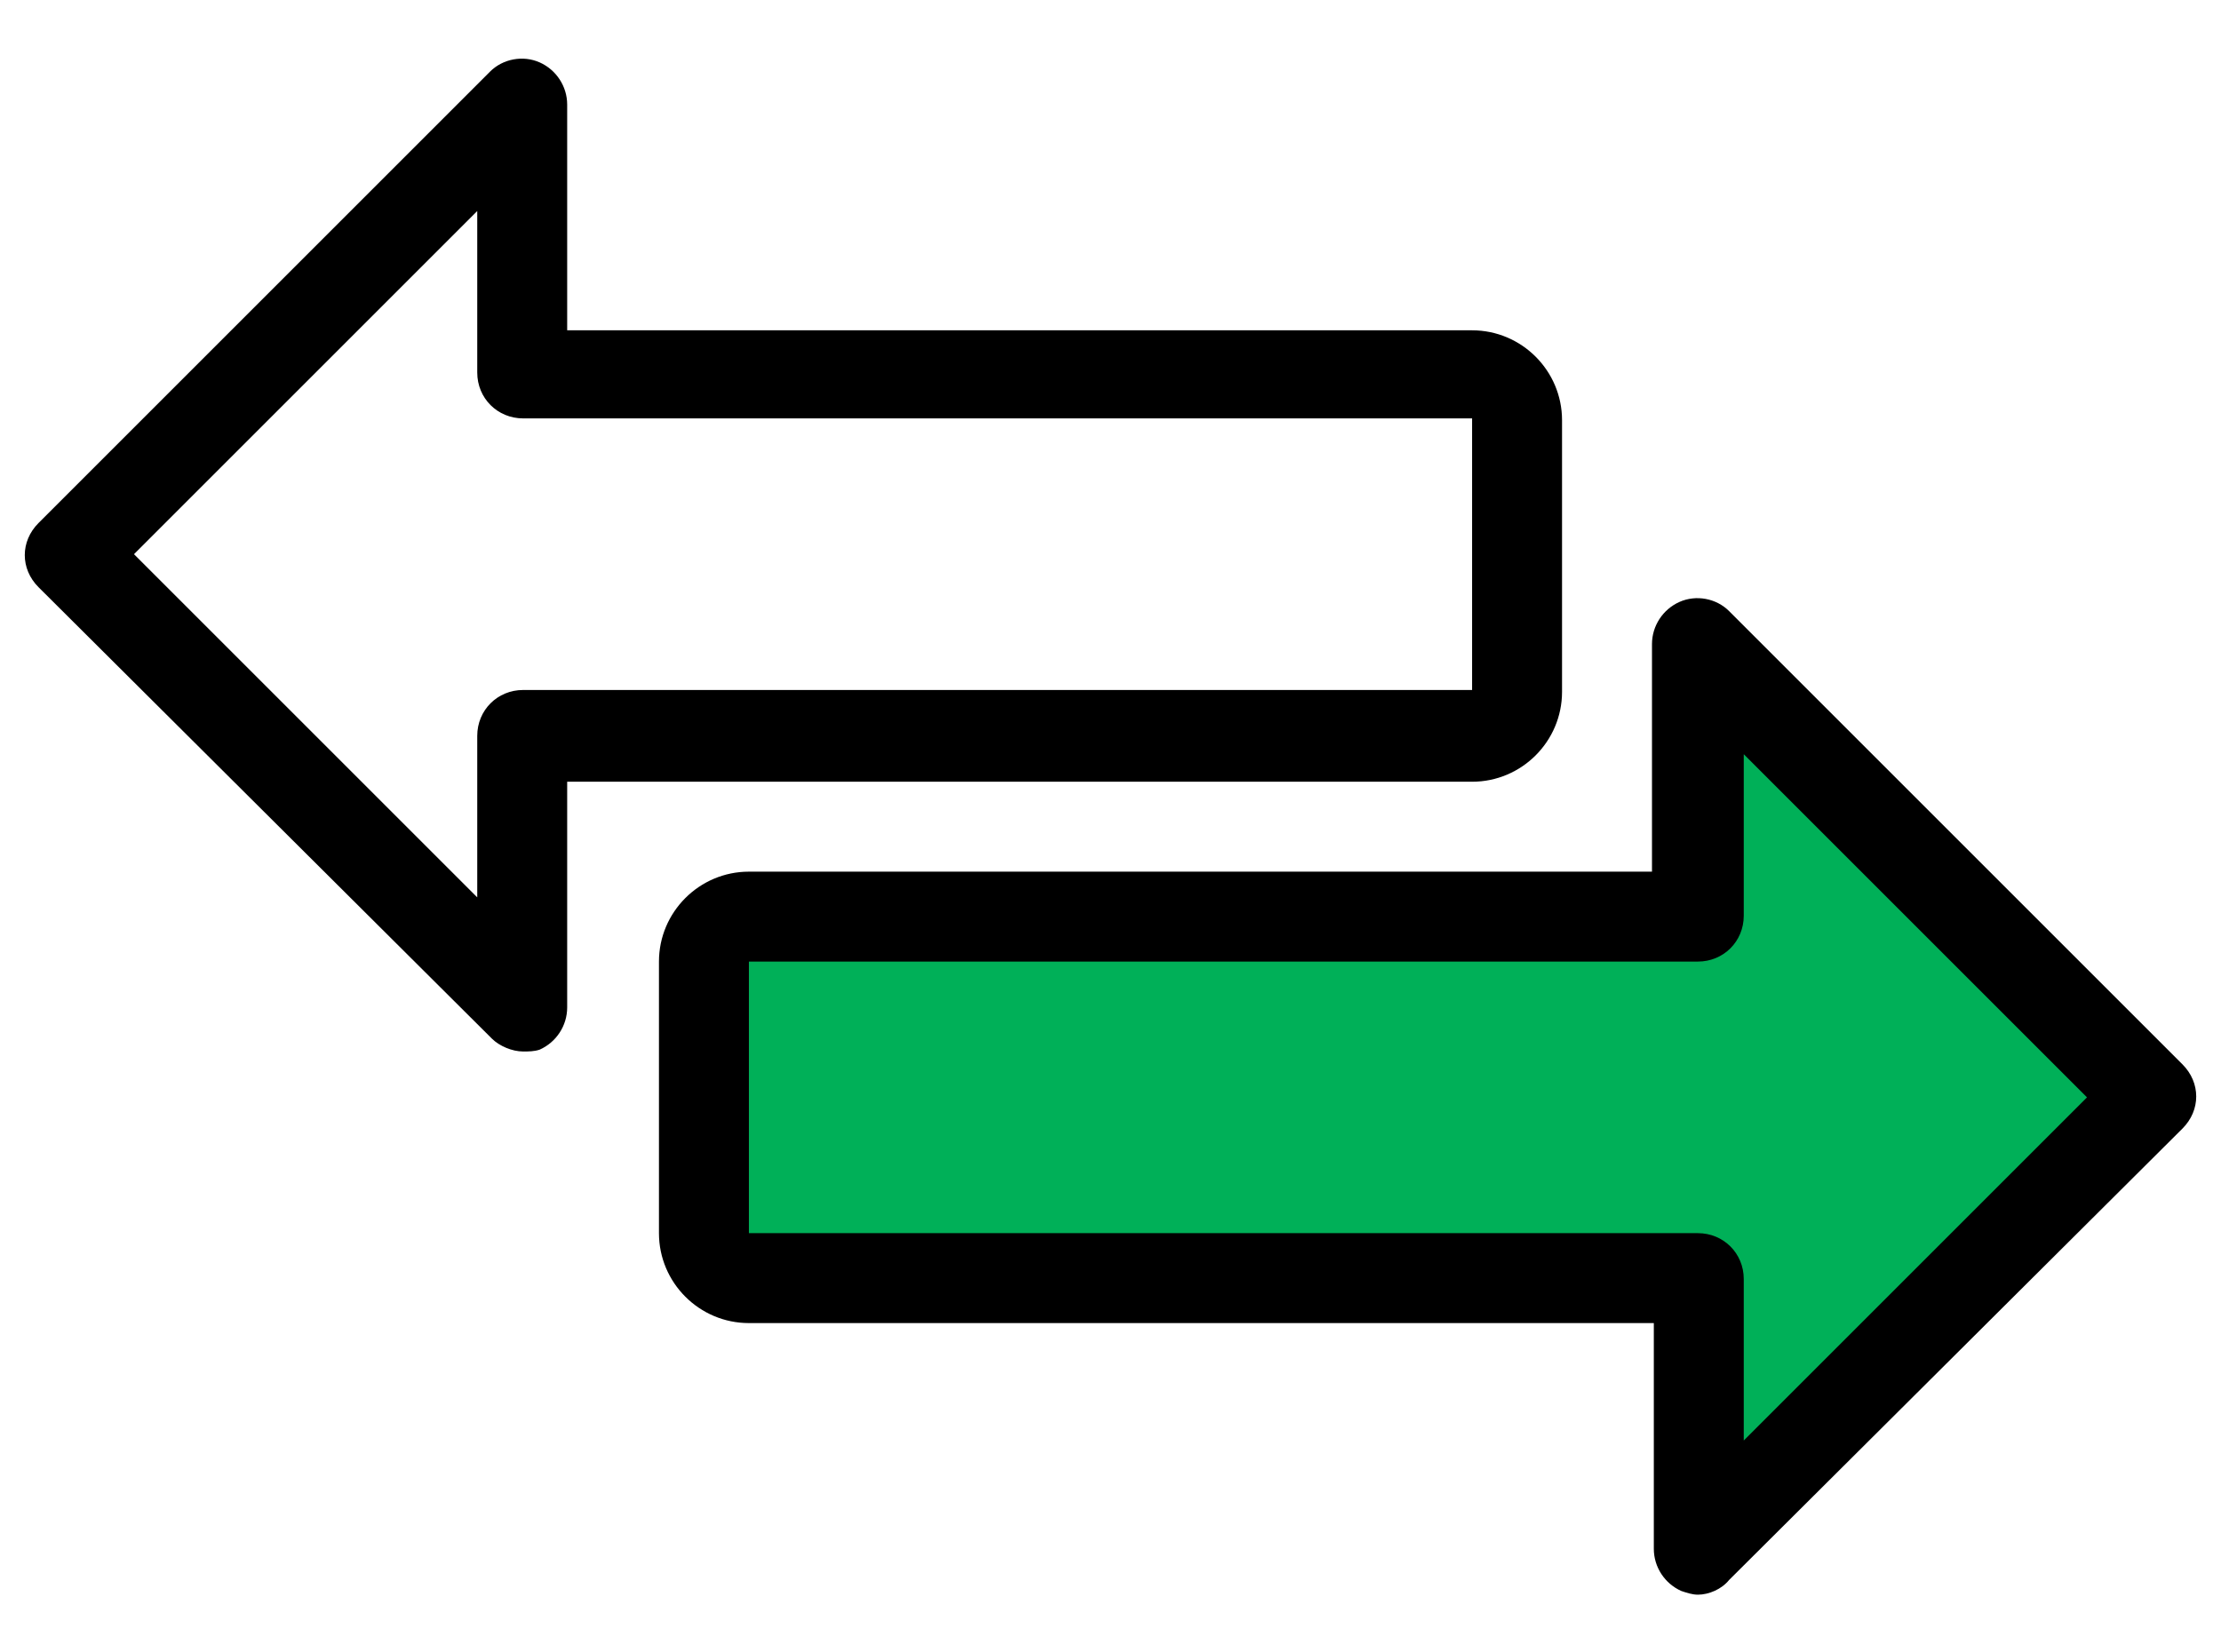 <svg enable-background="new 0 0 121 90" viewBox="0 0 121 90" xmlns="http://www.w3.org/2000/svg"><path d="m28.5 57.3c-.6 0-1.3-.3-1.7-.7l-24.7-24.6c-1-1-1-2.5 0-3.5l24.6-24.6c.7-.7 1.8-.9 2.7-.5s1.5 1.3 1.5 2.3v12.3h49.3c2.7 0 4.9 2.2 4.9 4.9v14.8c0 2.7-2.2 4.9-4.9 4.9h-49.3v12.3c0 1-.6 1.9-1.5 2.3-.3.1-.6.1-.9.1zm-21.2-27.1 18.7 18.7v-8.8c0-1.4 1.1-2.5 2.5-2.5h51.7v-14.8h-51.7c-1.4 0-2.5-1.1-2.5-2.5v-8.8z"/><path d="m92.5 86.9c-.3 0-.6-.1-.9-.2-.9-.4-1.5-1.3-1.5-2.3v-12.3h-49.3c-2.7 0-4.9-2.2-4.9-4.9v-14.8c0-2.7 2.2-4.9 4.9-4.9h49.2v-12.4c0-1 .6-1.9 1.5-2.3s2-.2 2.7.5l24.7 24.7c1 1 1 2.5 0 3.5l-24.7 24.6c-.4.5-1.1.8-1.7.8z"/><path d="m40.8 52.4v14.8h51.7c1.4 0 2.5 1.1 2.5 2.5v8.8l18.7-18.7-18.7-18.7v8.8c0 1.4-1.1 2.5-2.5 2.5z" fill="#00b058"/></svg>